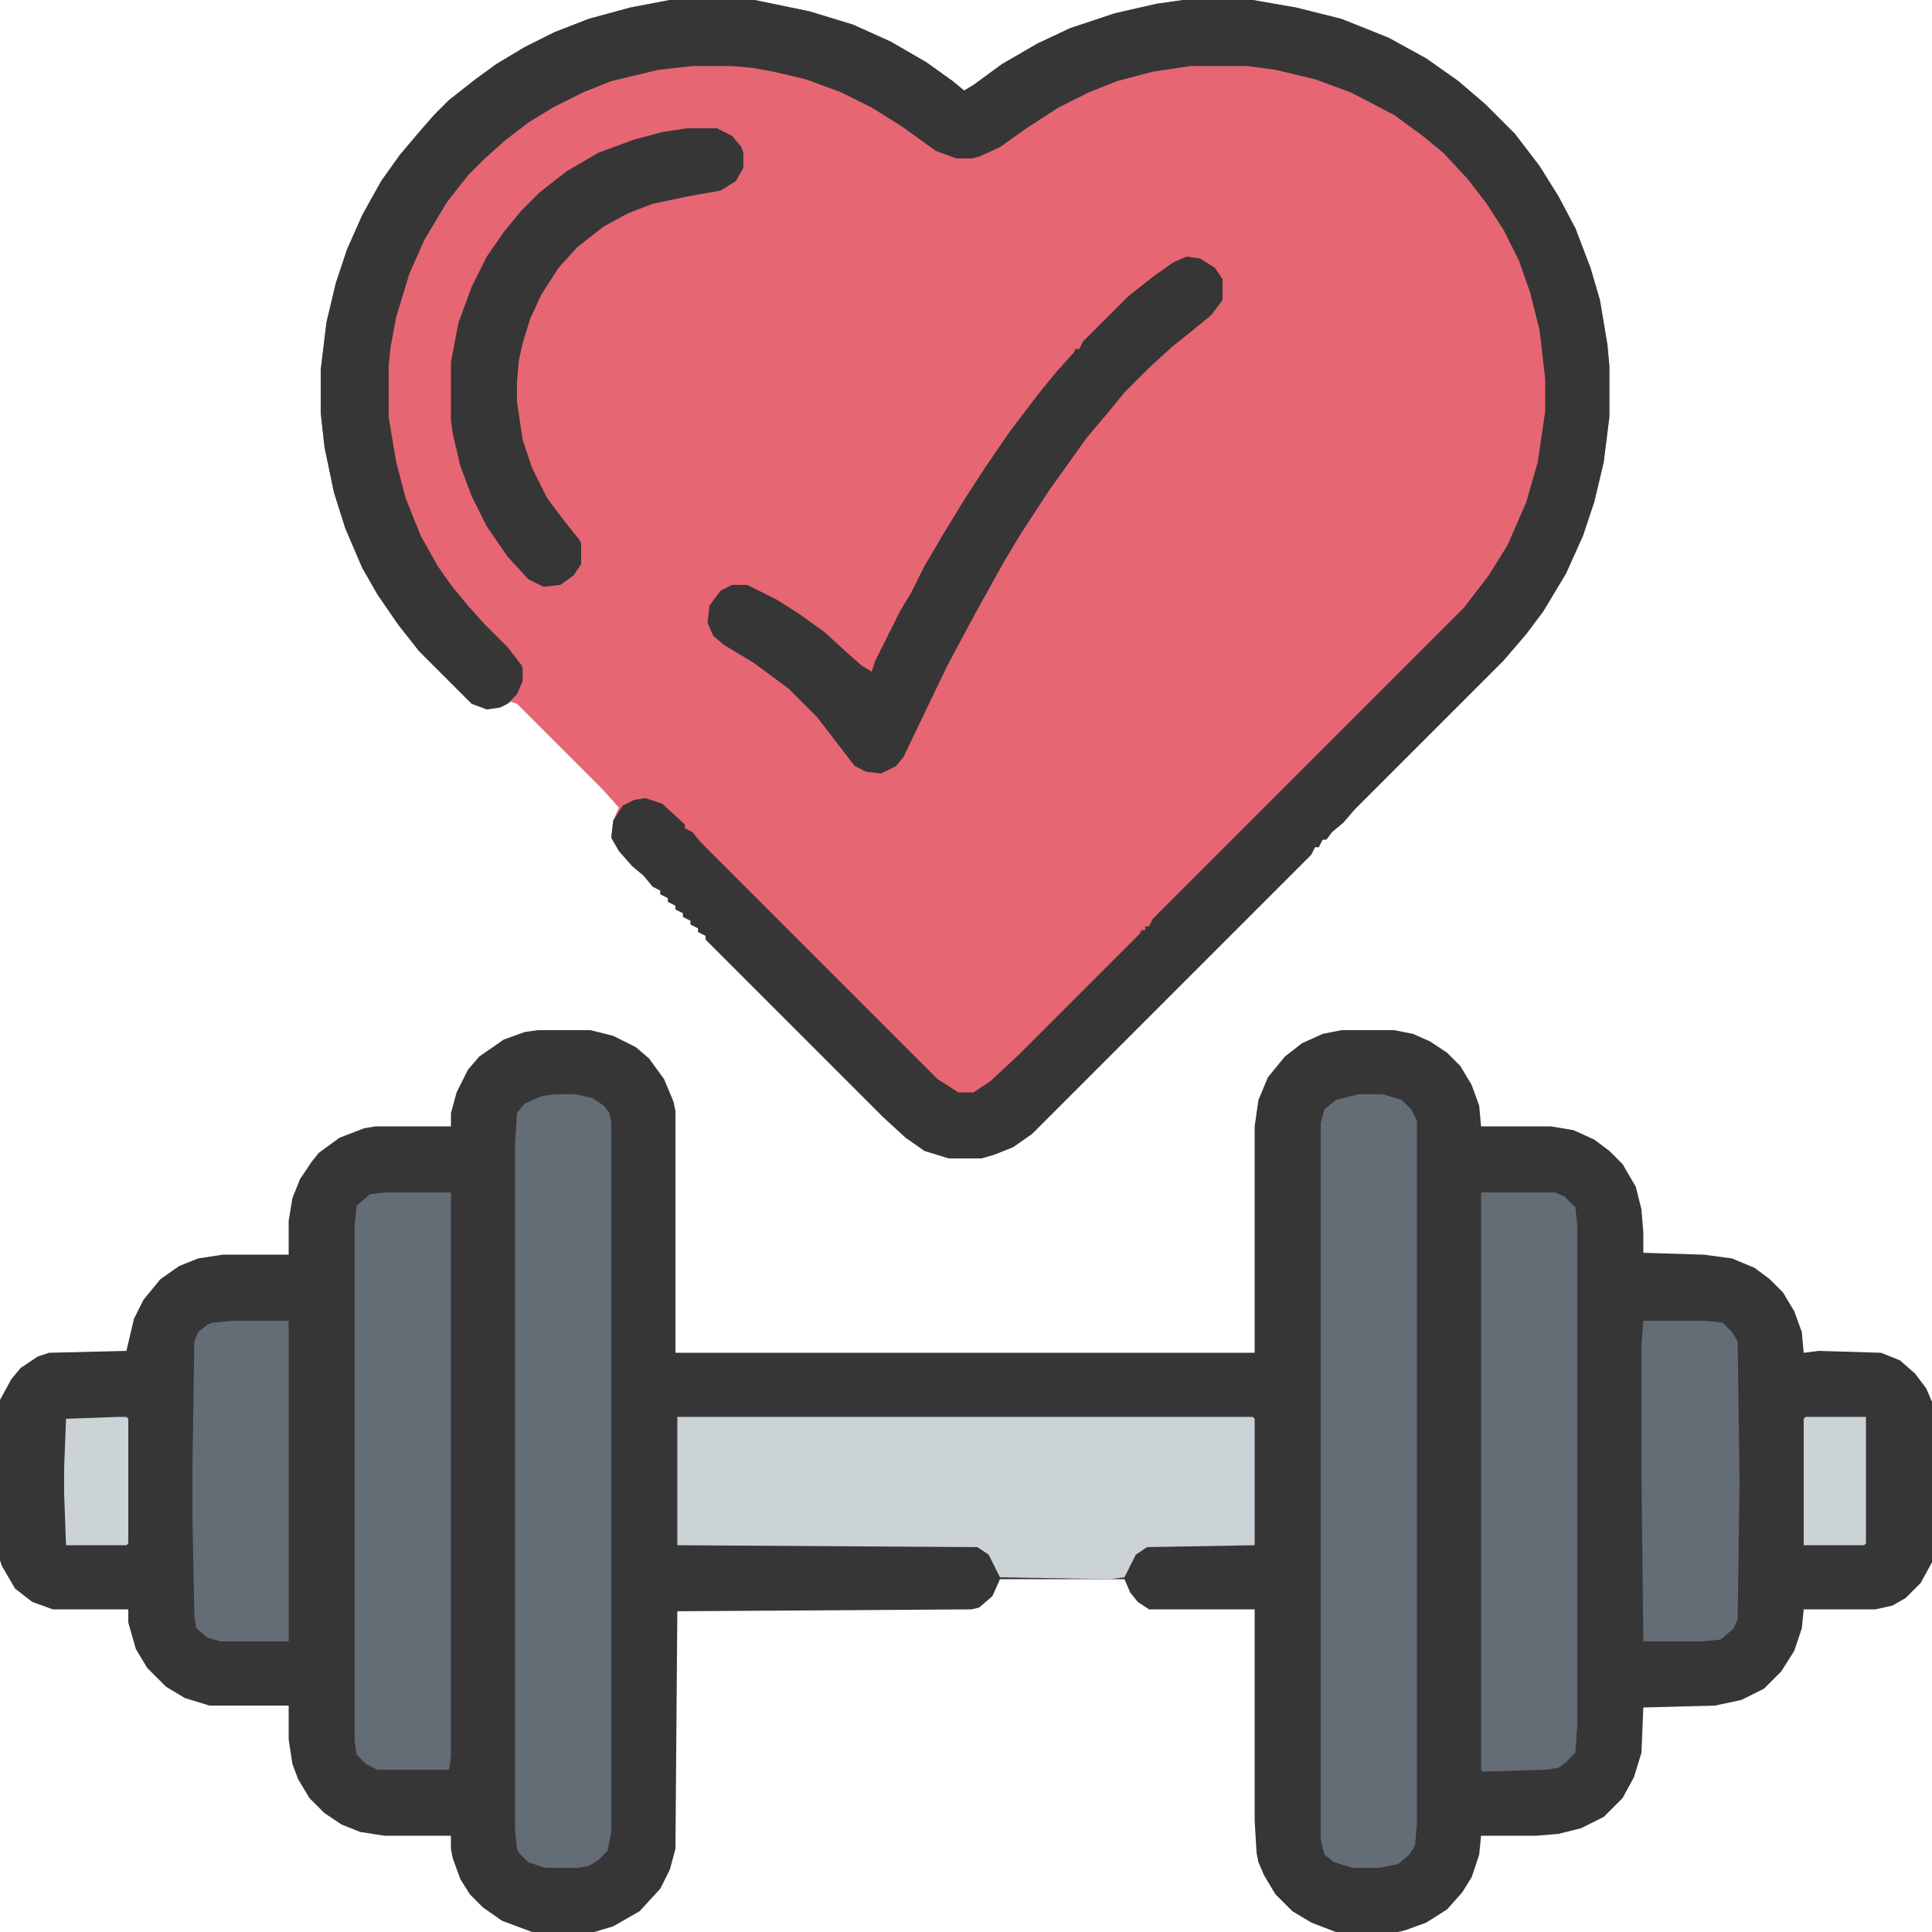 <svg xmlns="http://www.w3.org/2000/svg" viewBox="0 0 1024 1024" width="1280" height="1280"><path transform="translate(355)" d="m0 0h45l29 6 23 7 20 9 19 11 14 10 6 5 5-3 15-11 19-11 17-8 24-8 22-5 14-2h37l23 4 24 6 25 10 20 11 17 12 14 12 16 16 13 17 10 16 9 17 8 21 5 17 4 24 1 11v27l-3 24-5 21-6 18-9 20-12 20-9 12-12 14-79 79-6 7-6 5-3 4h-2l-2 4h-2l-2 4-148 148-10 7-10 4-7 2h-17l-13-4-10-7-12-11-94-94v-2l-4-2v-2l-4-2v-2l-4-2v-2l-4-2v-2l-4-2v-2l-4-2v-2l-4-2-5-6-6-5-7-8-4-7 1-9 3-7-9-10-45-45-3-1-6 3-7 1-8-3-28-28-11-14-11-16-8-14-9-21-6-19-5-24-2-18v-23l3-25 5-21 6-18 8-18 10-18 10-14 11-13 7-8 8-8 14-11 11-8 15-9 16-8 18-7 22-6z" fill="#E76673"></path><path transform="translate(285,546)" d="m0 0h28l12 3 12 6 7 6 8 11 5 12 1 5v128h307v-120l2-14 5-12 9-11 9-7 11-5 10-2h28l10 2 9 4 9 6 7 7 6 10 4 11 1 11h37l12 2 11 5 8 6 7 7 7 12 3 12 1 12v11l32 1 15 2 12 5 8 6 7 7 6 10 4 11 1 11 8-1 33 1 10 4 8 7 6 8 3 7v85l-6 11-8 8-7 4-9 2h-38l-1 10-4 12-7 11-9 9-12 6-14 3-38 1-1 24-4 13-6 11-10 10-12 6-12 3-12 1h-29l-1 10-4 12-5 8-8 9-11 7-11 4-4 1h-33l-13-5-10-6-9-9-6-10-3-7-1-5-1-17v-112h-56l-6-4-4-5-3-7h-66l-4 9-7 6-4 1-156 1-1 126-3 11-5 10-11 12-14 8-10 3h-33l-16-6-10-7-7-7-5-8-4-11-1-5v-7h-35l-13-2-10-4-9-6-8-8-6-10-3-8-2-13v-18h-42l-13-4-10-6-10-10-6-10-4-14v-7h-40l-11-4-9-7-7-12-1-3v-85l6-11 5-6 9-6 6-2 41-1 4-17 5-10 9-11 10-7 10-4 13-2h35v-18l2-12 4-10 6-9 4-5 11-8 13-5 6-1h40v-7l3-11 6-12 6-7 13-9 11-4z" fill="#363637"></path><path transform="translate(355)" d="m0 0h45l29 6 23 7 20 9 19 11 14 10 6 5 5-3 15-11 19-11 17-8 24-8 22-5 14-2h37l23 4 24 6 25 10 20 11 17 12 14 12 16 16 13 17 10 16 9 17 8 21 5 17 4 24 1 11v27l-3 24-5 21-6 18-9 20-12 20-9 12-12 14-79 79-6 7-6 5-3 4h-2l-2 4h-2l-2 4-148 148-10 7-10 4-7 2h-17l-13-4-10-7-12-11-94-94v-2l-4-2v-2l-4-2v-2l-4-2v-2l-4-2v-2l-4-2v-2l-4-2v-2l-4-2-5-6-6-5-7-8-4-7 1-9 5-8 6-3 6-1 9 3 12 11v2l4 2 4 5 126 126 11 7h8l9-6 15-14 64-64 1-2h2v-2h2l2-4 165-165 13-17 10-16 10-23 6-21 4-27v-17l-3-26-5-20-6-17-8-16-9-14-10-13-13-14-11-9-15-11-23-12-19-7-21-5-15-2h-30l-20 3-19 5-15 6-16 8-17 11-14 10-11 5-4 1h-8l-11-4-18-13-16-10-16-8-19-7-17-4-11-2-11-1h-21l-18 2-25 6-15 6-16 8-13 8-13 10-10 9-9 9-11 14-12 20-8 18-7 23-3 16-1 10v27l4 24 5 19 8 20 9 16 7 10 9 11 9 10 12 12 7 9 1 2v7l-3 7-5 5-4 2-7 1-8-3-28-28-11-14-11-16-8-14-9-21-6-19-5-24-2-18v-23l3-25 5-21 6-18 8-18 10-18 10-14 11-13 7-8 8-8 14-11 11-8 15-9 16-8 18-7 22-6z" fill="#363637"></path><path transform="translate(359,751)" d="m0 0h305l1 1v67l-57 1-6 4-6 12-8 1-58-1-6-12-6-4-159-1z" fill="#CBD3D7"></path><path transform="translate(720,580)" d="m0 0h13l10 3 5 5 3 6v373l-1 11-3 5-6 5-10 2h-14l-10-3-5-4-2-8v-380l2-7 6-5z" fill="#646C76"></path><path transform="translate(294,580)" d="m0 0h11l9 2 6 4 3 4 1 5v376l-2 10-5 5-5 3-6 1h-17l-9-3-5-5-1-2-1-10v-364l1-16 4-5 9-4z" fill="#646C76"></path><path transform="translate(204,632)" d="m0 0h35v299l-1 7h-38l-6-3-5-5-1-7v-274l1-10 7-6z" fill="#646C76"></path><path transform="translate(785,632)" d="m0 0h39l5 2 6 6 1 10v264l-1 15-5 5-4 3-7 1-33 1-1-1z" fill="#646C76"></path><path transform="translate(629,136)" d="m0 0 7 1 8 5 4 6v11l-6 8-11 9-10 8-12 11-13 13-9 11-11 13-20 28-15 23-9 15-15 27-15 28-12 25-11 23-4 5-8 4-8-1-6-3-20-26-15-15-19-14-15-9-6-5-3-7 1-9 6-8 6-3h8l16 8 11 7 14 10 12 11 8 7 5 3 2-6 13-26 6-10 7-14 10-17 11-18 11-17 13-19 16-21 9-11 9-10 1-2h2l2-4 24-24 14-11 10-7z" fill="#363637"></path><path transform="translate(364,68)" d="m0 0h16l8 4 5 6 1 3v8l-4 7-8 5-17 3-19 4-13 5-13 7-14 11-10 11-9 14-6 13-4 13-2 9-1 11v11l3 20 5 15 8 16 9 12 8 10 1 2v11l-4 6-7 5-9 1-8-4-11-12-11-16-8-16-6-16-4-17-1-7v-31l4-21 7-19 8-16 9-13 9-11 10-10 14-11 17-10 19-7 15-4z" fill="#363637"></path><path transform="translate(871,700)" d="m0 0h32l10 1 5 5 3 5 1 74-1 73-2 5-7 6-10 1h-31l-1-90v-67z" fill="#646C76"></path><path transform="translate(124,700)" d="m0 0h29v170h-36l-7-2-6-5-1-7-1-51v-28l1-66 2-5 5-4 3-1z" fill="#646C76"></path><path transform="translate(62,751)" d="m0 0h5l1 1v66l-1 1h-32l-1-27v-14l1-26z" fill="#CBD3D7"></path><path transform="translate(957,751)" d="m0 0h32v67l-1 1h-32v-67z" fill="#CBD3D7"></path></svg>